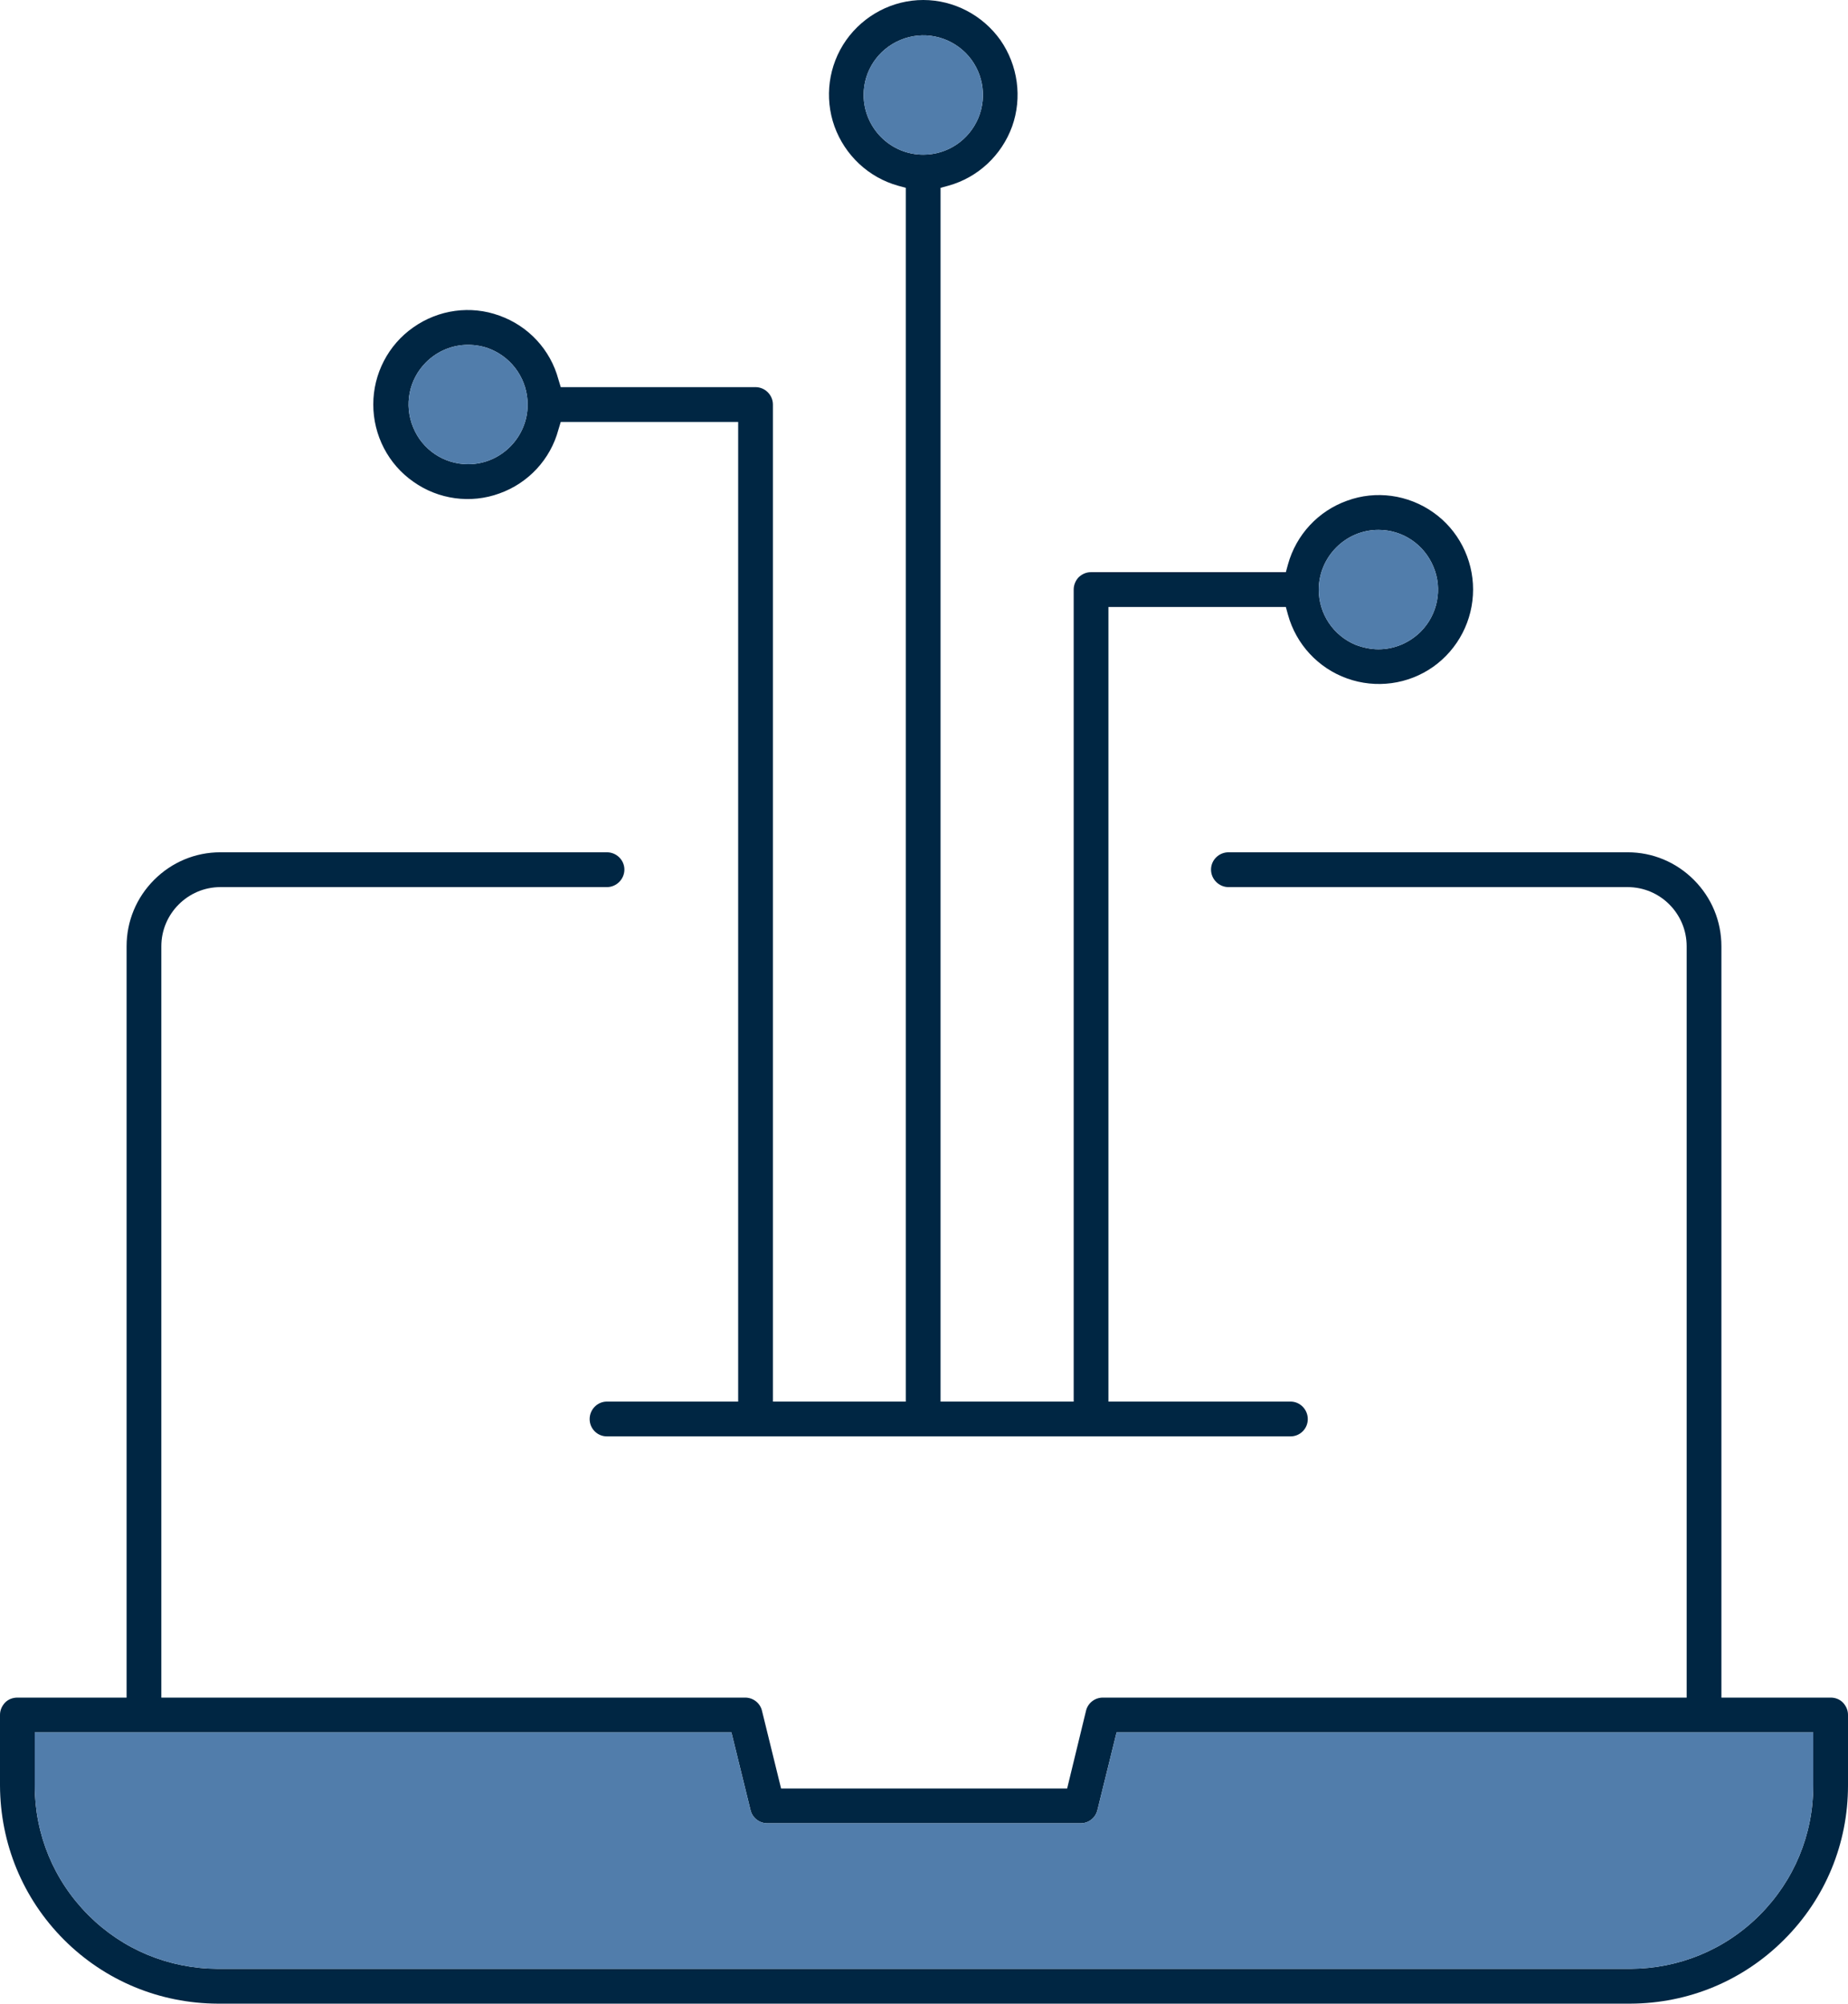 <?xml version="1.0" encoding="UTF-8"?>
<svg width="95px" height="103px" viewBox="0 0 95 103" version="1.1" xmlns="http://www.w3.org/2000/svg" xmlns:xlink="http://www.w3.org/1999/xlink">
    <title>Icon-02</title>
    <g id="Transition-Guide-for-Advisers-page" stroke="none" stroke-width="1" fill="none" fill-rule="evenodd">
        <g id="-Advisers-Page-Option-02" transform="translate(-926, -680)">
            <g id="Icon-02" transform="translate(926, 680)">
                <path d="M93.214,91.782 C93.214,94.305 92.231,96.671 90.457,98.448 C88.683,100.226 86.322,101.198 83.817,101.21 L11.195,101.21 C8.678,101.198 6.317,100.226 4.543,98.448 C2.769,96.671 1.786,94.305 1.786,91.782 L1.786,89.056 L37.6,89.056 L38.583,93.056 C38.678,93.452 39.038,93.728 39.445,93.728 L55.555,93.728 C55.962,93.728 56.322,93.452 56.417,93.043 L57.4,89.056 L93.214,89.056 L93.214,91.782 Z M94.736,87.519 C94.569,87.351 94.341,87.267 94.113,87.267 L88.492,87.267 L88.492,48.642 C88.492,47.356 87.988,46.143 87.077,45.231 C86.166,44.318 84.956,43.813 83.673,43.813 L63.154,43.813 C62.662,43.813 62.255,44.21 62.255,44.702 C62.255,45.195 62.662,45.603 63.154,45.603 L83.673,45.603 C85.351,45.603 86.706,46.972 86.706,48.642 L86.706,87.267 L56.693,87.267 C56.286,87.267 55.926,87.543 55.83,87.939 L54.859,91.939 L40.153,91.939 L39.17,87.939 C39.074,87.543 38.714,87.267 38.307,87.267 L8.294,87.267 L8.294,48.642 C8.294,46.972 9.661,45.603 11.327,45.603 L31.199,45.603 C31.691,45.603 32.098,45.195 32.098,44.702 C32.098,44.21 31.691,43.813 31.199,43.813 L11.327,43.813 C10.044,43.813 8.834,44.318 7.923,45.231 C7.012,46.143 6.508,47.356 6.508,48.642 L6.508,87.267 L0.899,87.267 C0.659,87.267 0.431,87.351 0.264,87.519 C0.096,87.699 0,87.915 0,88.155 L0,91.782 C0.012,94.773 1.175,97.595 3.284,99.709 C5.394,101.823 8.21,102.988 11.195,103 L83.817,103 C86.802,102.988 89.606,101.823 91.716,99.709 C93.837,97.595 95,94.773 95,91.782 L95,88.155 C95,87.915 94.904,87.699 94.736,87.519 L94.736,87.519 Z" id="Fill-1" fill="#002643"></path>
                <path d="M93.214,89.056 L93.214,91.782 C93.214,94.305 92.231,96.671 90.457,98.448 C88.683,100.226 86.322,101.198 83.817,101.21 L11.195,101.21 C8.678,101.198 6.317,100.226 4.543,98.448 C2.769,96.671 1.786,94.305 1.786,91.782 L1.786,89.056 L37.6,89.056 L38.583,93.056 C38.678,93.452 39.038,93.728 39.445,93.728 L55.555,93.728 C55.962,93.728 56.322,93.452 56.417,93.043 L57.4,89.056 L93.214,89.056 Z" id="Fill-3" fill="#517DAB"></path>
                <path d="M73.03,32.476 C72.443,33.052 71.676,33.377 70.861,33.377 C70.465,33.377 70.07,33.292 69.686,33.148 C68.535,32.668 67.792,31.551 67.792,30.302 C67.804,28.62 69.171,27.239 70.861,27.239 C72.107,27.239 73.21,27.984 73.689,29.137 C74.169,30.278 73.905,31.599 73.03,32.476 M44.396,4.888 C44.396,3.639 45.139,2.534 46.29,2.054 C47.44,1.573 48.747,1.838 49.634,2.714 C50.509,3.591 50.772,4.912 50.293,6.065 C49.813,7.206 48.711,7.951 47.464,7.951 C45.774,7.951 44.408,6.582 44.396,4.888 M24.068,23.864 C22.821,23.864 21.707,23.12 21.239,21.967 C20.76,20.814 21.023,19.505 21.898,18.628 C22.486,18.039 23.265,17.727 24.056,17.727 C24.451,17.727 24.859,17.799 25.23,17.955 C26.381,18.436 27.124,19.553 27.124,20.802 C27.124,22.483 25.746,23.864 24.068,23.864 M73.677,26.339 C72.383,25.426 70.729,25.198 69.254,25.738 C67.768,26.266 66.63,27.491 66.21,29.017 L66.102,29.413 L56.082,29.413 C55.842,29.413 55.627,29.509 55.447,29.677 C55.291,29.845 55.195,30.074 55.195,30.302 L55.195,72.05 L48.351,72.05 L48.351,9.656 L48.747,9.548 C50.269,9.128 51.491,7.987 52.031,6.498 C52.558,5.02 52.33,3.363 51.431,2.066 C50.521,0.781 49.034,0 47.464,0 C45.882,0 44.408,0.781 43.497,2.066 C42.586,3.363 42.37,5.02 42.898,6.498 C43.437,7.987 44.659,9.128 46.17,9.548 L46.565,9.656 L46.565,72.05 L39.733,72.05 L39.733,20.79 C39.733,20.562 39.637,20.333 39.47,20.165 C39.302,19.997 39.074,19.901 38.834,19.901 L28.826,19.901 L28.706,19.505 C28.299,17.979 27.16,16.754 25.674,16.226 C24.2,15.685 22.546,15.914 21.251,16.826 C19.957,17.727 19.189,19.216 19.189,20.79 C19.189,22.375 19.957,23.864 21.251,24.765 C22.534,25.678 24.2,25.906 25.674,25.366 C27.16,24.837 28.299,23.612 28.706,22.087 L28.826,21.691 L37.947,21.691 L37.947,72.05 L31.199,72.05 C30.708,72.05 30.312,72.458 30.312,72.95 C30.312,73.443 30.708,73.839 31.199,73.839 L66.342,73.839 C66.833,73.839 67.229,73.443 67.229,72.95 C67.229,72.458 66.833,72.05 66.342,72.05 L56.981,72.05 L56.981,31.203 L66.102,31.203 L66.21,31.599 C66.63,33.124 67.768,34.349 69.254,34.878 C70.729,35.406 72.383,35.19 73.677,34.277 C74.96,33.365 75.727,31.887 75.727,30.302 C75.727,28.729 74.96,27.239 73.677,26.339" id="Fill-5" fill="#002643"></path>
                <path d="M73.03,32.476 C72.443,33.052 71.676,33.377 70.861,33.377 C70.465,33.377 70.07,33.292 69.686,33.148 C68.535,32.668 67.792,31.551 67.792,30.302 C67.804,28.62 69.171,27.239 70.861,27.239 C72.107,27.239 73.21,27.984 73.689,29.137 C74.169,30.278 73.905,31.599 73.03,32.476" id="Fill-7" fill="#517DAB"></path>
                <path d="M50.293,6.065 C49.813,7.206 48.711,7.951 47.464,7.951 C45.774,7.951 44.408,6.582 44.396,4.888 C44.396,3.639 45.139,2.534 46.289,2.054 C47.44,1.573 48.747,1.838 49.633,2.714 C50.508,3.591 50.772,4.912 50.293,6.065" id="Fill-9" fill="#517DAB"></path>
                <path d="M27.124,20.802 C27.124,22.483 25.746,23.864 24.068,23.864 C22.821,23.864 21.706,23.12 21.239,21.967 C20.76,20.814 21.023,19.505 21.898,18.628 C22.485,18.039 23.265,17.727 24.056,17.727 C24.451,17.727 24.859,17.799 25.23,17.955 C26.381,18.436 27.124,19.553 27.124,20.802" id="Fill-11" fill="#517DAB"></path>
            </g>
        </g>
    </g>
</svg>